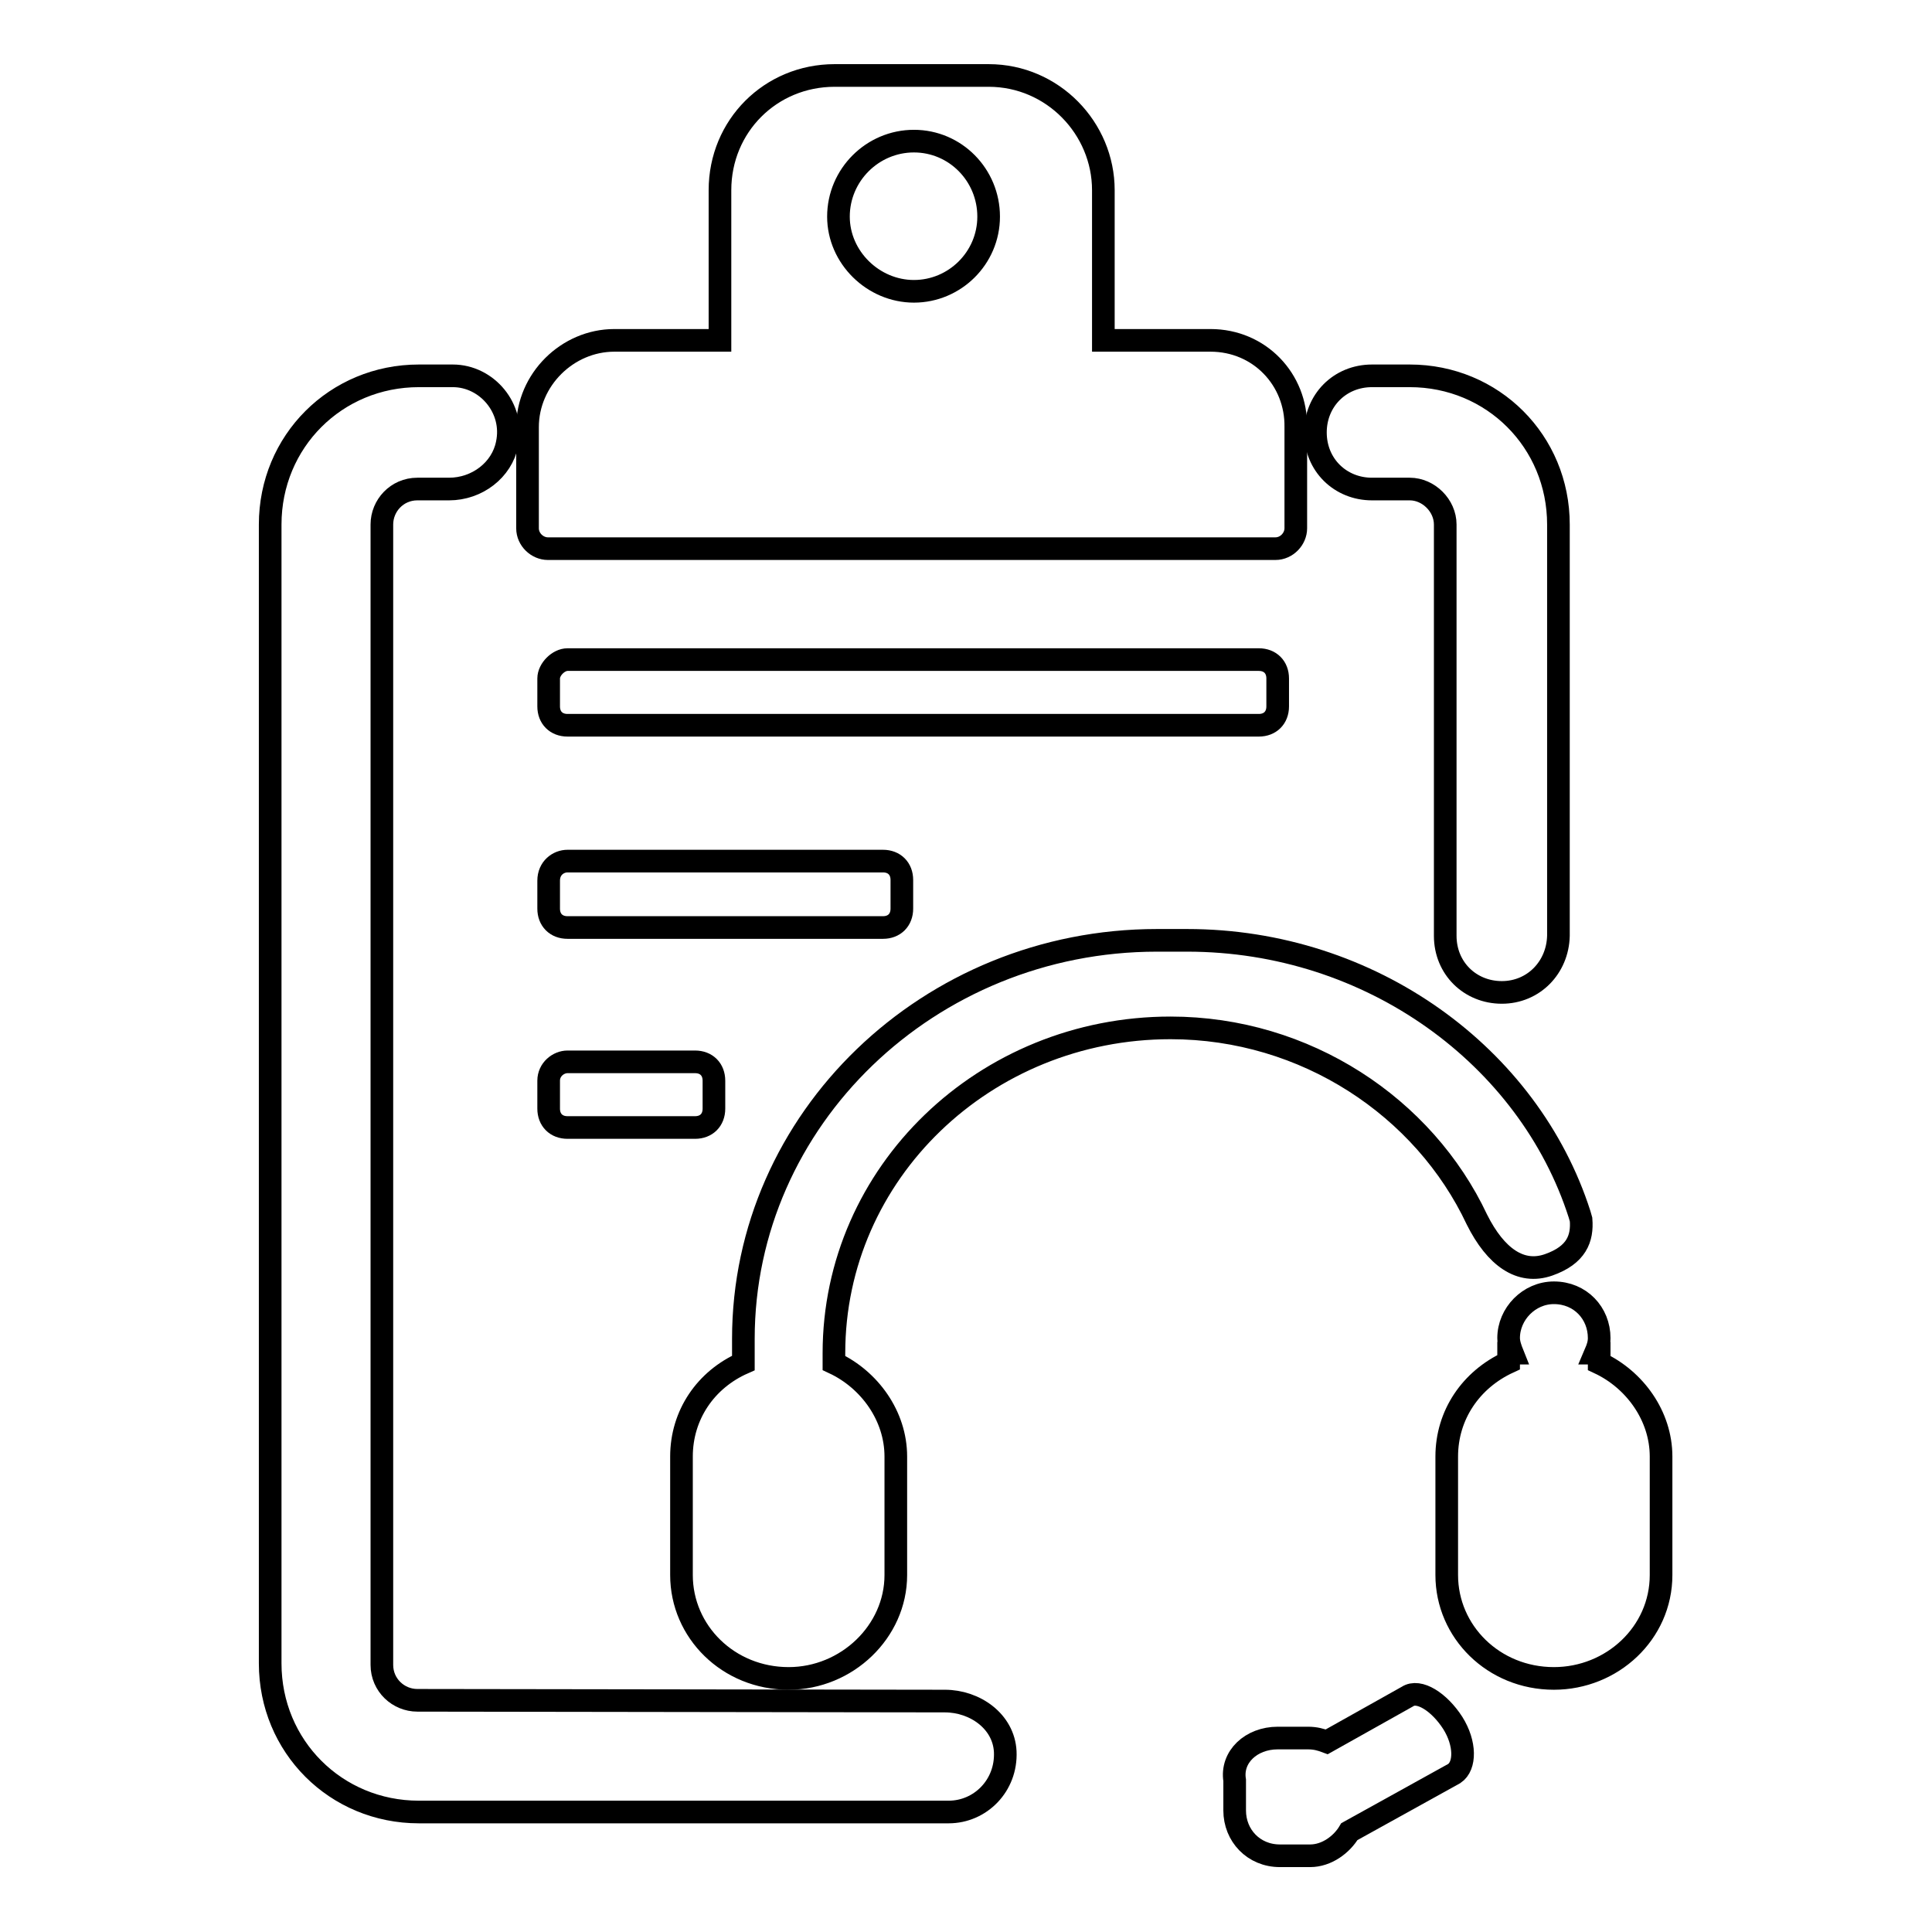 <?xml version="1.0" encoding="utf-8"?>
<!-- Svg Vector Icons : http://www.onlinewebfonts.com/icon -->
<!DOCTYPE svg PUBLIC "-//W3C//DTD SVG 1.1//EN" "http://www.w3.org/Graphics/SVG/1.1/DTD/svg11.dtd">
<svg version="1.1" xmlns="http://www.w3.org/2000/svg" xmlns:xlink="http://www.w3.org/1999/xlink" x="0px" y="0px" viewBox="0 0 256 256" enable-background="new 0 0 256 256" xml:space="preserve">
<g><g><path stroke-width="3" fill-opacity="0" stroke="#000000"  d="M75.2,87.4h91.6c1.5,0,2.5,1,2.5,2.5v3.7c0,1.5-1,2.5-2.5,2.5H75.2c-1.5,0-2.5-1-2.5-2.5v-3.7C72.7,88.7,74,87.4,75.2,87.4z"/><path stroke-width="3" fill-opacity="0" stroke="#000000"  d="M75.2,114.1h41.8c1.5,0,2.5,1,2.5,2.5v3.8c0,1.5-1,2.5-2.5,2.5H75.2c-1.5,0-2.5-1-2.5-2.5v-3.7C72.7,115,74,114.1,75.2,114.1z"/><path stroke-width="3" fill-opacity="0" stroke="#000000"  d="M75.2,140.7h16.9c1.5,0,2.5,1,2.5,2.5v3.7c0,1.5-1,2.5-2.5,2.5H75.2c-1.5,0-2.5-1-2.5-2.5v-3.7C72.7,141.7,74,140.7,75.2,140.7z"/><path stroke-width="3" fill-opacity="0" stroke="#000000"  d="M160.4,45.1h-14.2V25.2c0-8.2-6.7-15.2-15.2-15.2h-20.4c-8.5,0-15.2,6.7-15.2,15.2v19.9H81.4c-6.2,0-11.5,5.2-11.5,11.5V70c0,1.5,1.3,2.7,2.7,2.7h96.4c1.5,0,2.7-1.3,2.7-2.7V56.6C171.8,50.3,166.9,45.1,160.4,45.1z M121.1,18.7c5.5,0,9.9,4.5,9.9,10c0,5.5-4.5,9.9-9.9,9.9s-10-4.5-10-9.9C111.1,23.2,115.6,18.7,121.1,18.7z"/><path stroke-width="3" fill-opacity="0" stroke="#000000"  d="M199,131.5c-4.2,0-7.5-3.2-7.5-7.5V69.5c0-2.5-2.2-4.7-4.7-4.7h-5c-4.2,0-7.5-3.2-7.5-7.5c0-4.2,3.2-7.5,7.5-7.5h5c11,0,19.7,8.7,19.7,19.7v54.5C206.4,128.2,203.2,131.5,199,131.5z"/><path stroke-width="3" fill-opacity="0" stroke="#000000"  d="M55.3,225.3c-2.5,0-4.7-2-4.7-4.7V69.5c0-2.5,2-4.7,4.7-4.7h4.2c3.7,0,7-2.5,7.7-6c1-4.7-2.7-9-7.2-9h-4.5c-11,0-19.7,8.7-19.7,19.7v150.9c0,11,8.7,19.7,19.7,19.7h70.2c4.2,0,7.7-3.5,7.5-8c-0.2-4-4-6.7-8-6.7L55.3,225.3L55.3,225.3z"/><path stroke-width="3" fill-opacity="0" stroke="#000000"  d="M205.9,222.4c-8,0-14.2-6.2-14.2-13.7V193c0-5.5,3.2-10.2,8.2-12.5v-1.2h0.5c-0.2-0.5-0.5-1.3-0.5-2c0-3.2,2.7-6,6-6c3.5,0,6,2.7,6,6c0,0.7-0.2,1.3-0.5,2h0.5v1.3c4.7,2.2,8.2,7,8.2,12.4v15.7C220.1,216.4,213.6,222.4,205.9,222.4L205.9,222.4L205.9,222.4z M205.2,167.6c-3.7,1.3-7-1-9.5-6c-7-14.9-22.7-25.4-40.6-25.4c-24.6,0-44.6,19.2-44.6,43.1v1.3c4.7,2.2,8.2,7,8.2,12.4v15.7c0,7.5-6.5,13.7-14.2,13.7c-8,0-14.2-6.2-14.2-13.7V193c0-5.5,3.2-10.2,8.2-12.4v-3.2c0-29.1,24.6-52.8,54.8-52.8h4c24.4,0,45.3,15.4,52,36.3l0.2,0.7C209.7,164.1,208.9,166.3,205.2,167.6L205.2,167.6z M169.3,230.3h4c1,0,1.7,0.2,2.5,0.5l10.7-6c1.5-1,4.2,0.7,6,3.5c1.7,2.7,1.7,5.7,0.2,6.7l-13.9,7.7c-1,1.7-3,3.2-5.2,3.2h-4c-3.5,0-6-2.7-6-6v-4C163.1,232.8,165.8,230.3,169.3,230.3L169.3,230.3L169.3,230.3z"/></g></g>
</svg>
